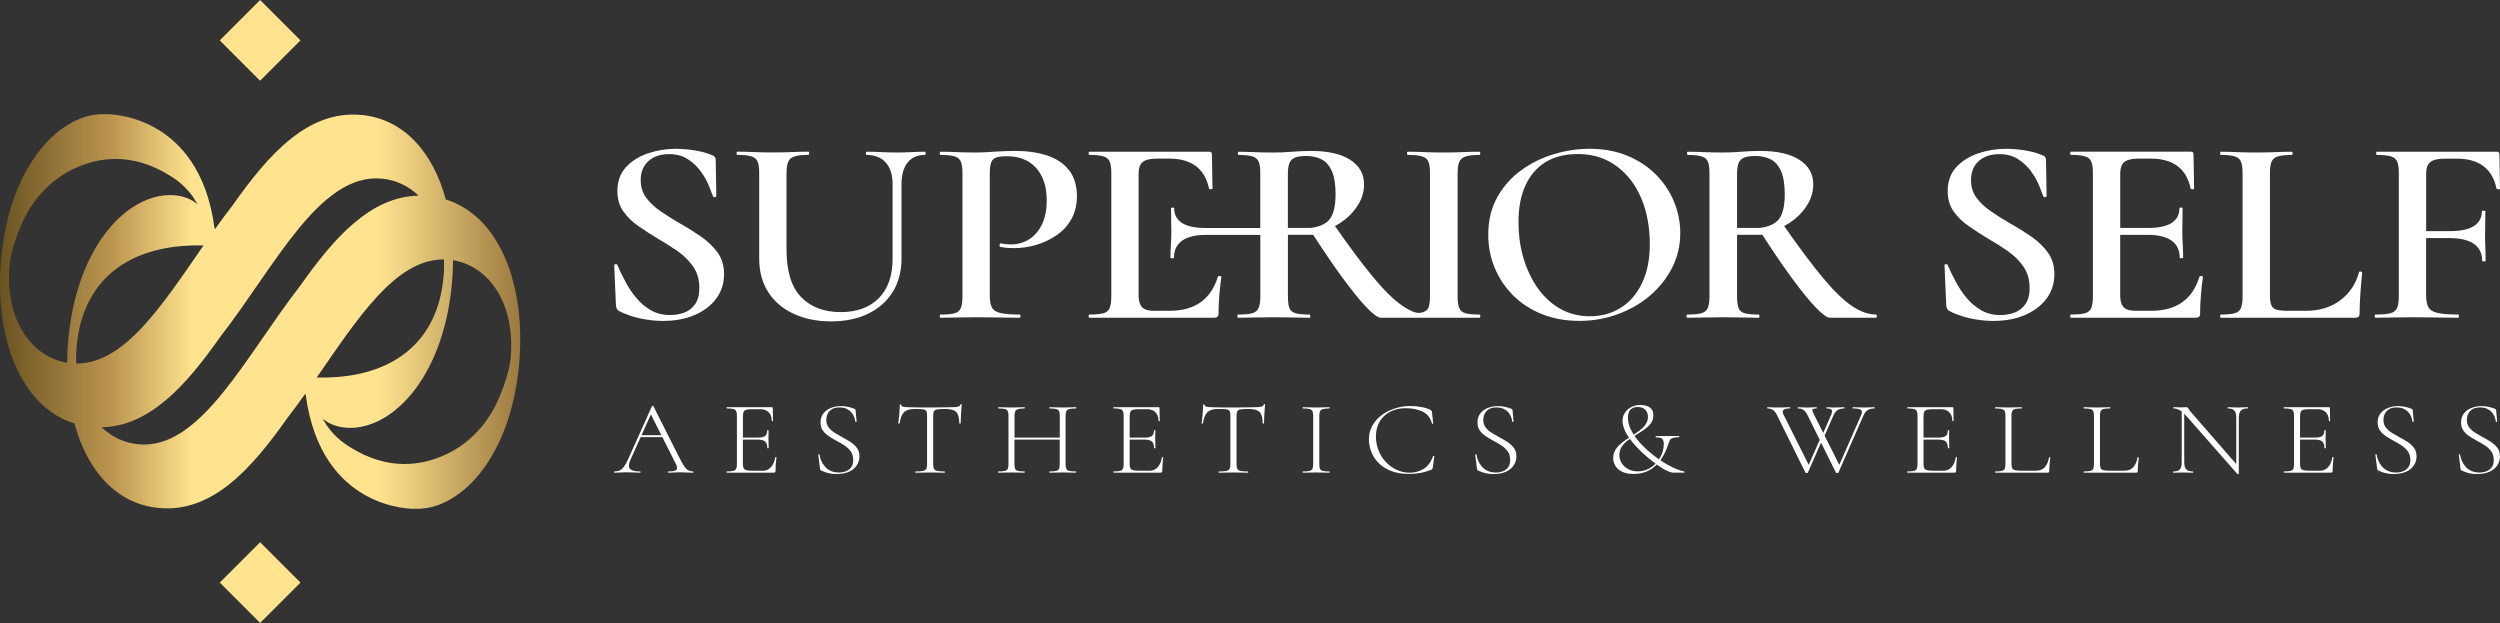 <svg xmlns="http://www.w3.org/2000/svg" xmlns:xlink="http://www.w3.org/1999/xlink" id="Layer_2" data-name="Layer 2" viewBox="0 0 1159.01 288.81"><rect x="0" y="0" width="1159.01" height="288.81" fill="#333333" stroke="none"/><defs><style> .cls-1 { fill: url(#Degradado_sin_nombre_2); } .cls-1, .cls-2 { stroke-width: 0px; } .cls-2 { fill: #fff; } </style><linearGradient id="Degradado_sin_nombre_2" data-name="Degradado sin nombre 2" x1="0" y1="144.4" x2="241.19" y2="144.4" gradientUnits="userSpaceOnUse"><stop offset="0" stop-color="#6a5321"></stop><stop offset=".22" stop-color="#bd9750"></stop><stop offset=".37" stop-color="#ffe38f"></stop><stop offset=".6" stop-color="#ffe38f"></stop><stop offset=".73" stop-color="#ffe38f"></stop><stop offset="1" stop-color="#9c793f"></stop></linearGradient></defs><g id="Capa_1" data-name="Capa 1"><g><g><path class="cls-2" d="M321.26,218.57c-.77,0-1.47-.16-2.1-.49-.63-.32-1.26-.93-1.89-1.82-.63-.89-1.35-2.15-2.16-3.77l-12.21-24.21c-.04-.1-.13-.15-.29-.15s-.27.05-.34.15l-11,24.45c-.7,1.56-1.36,2.75-1.97,3.6-.61.84-1.27,1.43-1.97,1.75-.7.32-1.53.49-2.47.49-.14,0-.21.1-.21.29s.07.29.21.29c1.05,0,1.96-.03,2.71-.1.75-.06,1.75-.1,2.97-.1,1.33,0,2.44.03,3.32.1.88.06,1.84.1,2.89.1.17,0,.26-.1.26-.29s-.09-.29-.26-.29c-2.39,0-3.95-.41-4.68-1.22-.74-.81-.67-2.2.21-4.18l4.73-10.5h10.08l6.24,12.4c.67,1.36.74,2.28.24,2.77-.51.48-1.75.73-3.71.73-.14,0-.21.1-.21.29s.07.29.21.29c.95,0,1.82-.03,2.6-.1.79-.06,1.73-.1,2.81-.1.95,0,1.94.03,2.97.1,1.03.06,2.04.1,3.03.1.14,0,.21-.1.21-.29s-.07-.29-.21-.29ZM297.42,201.75l4.34-9.65,4.85,9.65h-9.2Z"></path><path class="cls-2" d="M359.67,211.94c-.21-.02-.32.02-.32.12-.25,1.85-.88,3.34-1.89,4.47-1.02,1.13-2.23,1.7-3.63,1.7h-4.84c-1.3,0-2.27-.08-2.92-.24-.65-.16-1.09-.47-1.32-.92-.23-.45-.34-1.13-.34-2.04v-11.23h6.79c1.68,0,2.86.29,3.52.87.67.58,1,1.6,1,3.06,0,.06.11.1.32.1s.32-.03.32-.1c0-.81-.02-1.56-.05-2.26-.04-.7-.05-1.4-.05-2.11,0-.58,0-1.13.03-1.65.02-.52.03-1.25.03-2.19,0-.06-.1-.1-.32-.1s-.32.03-.32.1c0,1.23-.32,2.1-.95,2.6-.63.5-1.75.75-3.37.75h-6.94v-9.87c0-.94.11-1.64.34-2.11.23-.47.67-.79,1.32-.95.65-.16,1.62-.24,2.92-.24h3.63c1.54,0,2.79.48,3.74,1.43.95.96,1.42,2.28,1.42,3.96,0,.1.1.15.29.15s.29-.05.29-.15l-.11-5.88c0-.29-.16-.44-.47-.44h-20.83c-.07,0-.1.1-.1.29s.03.29.1.29c1.33,0,2.33.09,3,.27.67.18,1.11.5,1.34.97.23.47.34,1.18.34,2.11v22.5c0,.94-.12,1.65-.34,2.14-.23.49-.68.81-1.34.97-.67.16-1.67.24-3,.24-.07,0-.1.1-.1.29s.03.29.1.29h21.73c.56,0,.84-.24.84-.73,0-1,.04-2.1.13-3.28s.2-2.2.34-3.04c0-.1-.1-.15-.32-.17Z"></path><path class="cls-2" d="M394.29,204.89c-1.19-.76-2.44-1.48-3.74-2.16-1.26-.68-2.46-1.38-3.6-2.09-1.14-.71-2.07-1.55-2.79-2.5-.72-.96-1.08-2.11-1.08-3.47,0-.94.19-1.85.58-2.72.39-.88,1.03-1.6,1.92-2.19.89-.58,2.1-.87,3.6-.87,1.26,0,2.34.2,3.24.61.89.41,1.63.93,2.21,1.58.58.65,1.02,1.35,1.32,2.11.3.76.48,1.5.55,2.21.03.13.15.19.34.19s.29-.06.29-.19l-.47-5.15c0-.16-.06-.32-.18-.46-.12-.15-.32-.27-.61-.36-1.09-.42-2.13-.72-3.13-.9-1-.18-1.96-.27-2.87-.27-1.58,0-3.1.28-4.55.83-1.46.55-2.64,1.39-3.55,2.5-.91,1.12-1.37,2.52-1.37,4.2,0,1.52.36,2.8,1.08,3.82.72,1.02,1.66,1.9,2.81,2.65,1.16.75,2.35,1.46,3.58,2.14,1.3.68,2.53,1.4,3.68,2.16,1.16.76,2.11,1.67,2.87,2.72.75,1.05,1.13,2.37,1.13,3.96,0,1.46-.32,2.61-.97,3.45-.65.84-1.48,1.45-2.5,1.82-1.02.37-2.07.56-3.16.56-1.44,0-2.69-.25-3.76-.75-1.07-.5-1.97-1.16-2.68-1.97-.72-.81-1.29-1.7-1.71-2.67-.42-.97-.7-1.94-.84-2.92-.04-.13-.15-.19-.34-.17-.19.02-.27.1-.24.27l.79,6.32c.03.23.08.41.13.56.05.15.17.27.34.36.91.42,1.76.75,2.55,1,.79.24,1.56.41,2.32.51.75.1,1.52.15,2.29.15,2.39,0,4.37-.37,5.94-1.12,1.58-.75,2.76-1.74,3.55-2.99.79-1.25,1.18-2.62,1.18-4.11s-.39-2.86-1.18-3.91c-.79-1.05-1.78-1.96-2.97-2.72Z"></path><path class="cls-2" d="M445.59,187.37c-.18,0-.28.06-.32.19-.18.52-.59.85-1.24,1-.65.15-1.55.22-2.71.22-1.37,0-2.78.03-4.24.07-1.46.05-3.43.07-5.92.07-4.03,0-7.56-.05-10.57-.15-.32,0-.69-.02-1.13-.07-.44-.05-.82-.15-1.16-.29-.33-.15-.5-.38-.5-.7,0-.16-.1-.24-.32-.24s-.32.08-.32.24c0,.52-.03,1.18-.08,1.97-.05.79-.11,1.62-.18,2.48-.07.86-.15,1.66-.24,2.41-.09.75-.17,1.31-.24,1.7,0,.07.1.1.32.1s.32-.03.32-.1c.38-2.5,1.08-4.23,2.08-5.2,1-.97,2.6-1.46,4.81-1.46,1.65,0,2.89.04,3.74.12.84.08,1.4.34,1.68.78.28.44.42,1.17.42,2.21v22.5c0,.94-.13,1.65-.39,2.14-.26.49-.78.81-1.55.97-.77.16-1.91.24-3.42.24-.07,0-.1.1-.1.29s.03.29.1.29c.95,0,1.99-.02,3.13-.05,1.14-.03,2.34-.05,3.6-.05,1.33,0,2.57.02,3.71.05,1.14.03,2.17.05,3.08.05.07,0,.11-.1.11-.29s-.04-.29-.11-.29c-1.54,0-2.69-.08-3.45-.24-.75-.16-1.25-.48-1.5-.97-.25-.49-.37-1.2-.37-2.14v-22.41c0-1.04.13-1.77.39-2.21.26-.44.81-.71,1.63-.83.82-.11,2.06-.17,3.71-.17,2.42,0,4.09.49,5,1.46.91.97,1.37,2.71,1.37,5.2,0,.07.1.1.32.1s.32-.03.32-.1c0-.39.02-.96.05-1.73.03-.76.07-1.59.11-2.48.03-.89.09-1.74.16-2.55.07-.81.12-1.46.16-1.95,0-.13-.09-.19-.26-.19Z"></path><path class="cls-2" d="M494.38,190.6c.23-.47.68-.79,1.37-.97.68-.18,1.69-.27,3.03-.27.1,0,.16-.1.16-.29s-.05-.29-.16-.29c-.81,0-1.74.03-2.79.07-1.05.05-2.14.07-3.26.07-1.19,0-2.31-.02-3.34-.07-1.03-.05-1.96-.07-2.76-.07-.1,0-.16.1-.16.29s.05.29.16.29c1.37,0,2.39.1,3.05.29.67.19,1.11.53,1.32,1.02.21.49.32,1.2.32,2.14v10.06h-20.99v-10.06c0-.94.11-1.65.34-2.14.23-.49.67-.83,1.34-1.02.67-.19,1.66-.29,3-.29.07,0,.1-.1.1-.29s-.04-.29-.1-.29c-.81,0-1.72.03-2.74.07-1.02.05-2.14.07-3.37.07-1.12,0-2.2-.02-3.24-.07-1.03-.05-1.97-.07-2.81-.07-.07,0-.1.1-.1.29s.03.29.1.29c1.33,0,2.33.09,3,.27.67.18,1.11.5,1.34.97.23.47.34,1.18.34,2.11v22.5c0,.94-.11,1.65-.34,2.14-.23.49-.68.81-1.37.97-.68.16-1.69.24-3.03.24-.07,0-.1.1-.1.29s.03.29.1.29c.84,0,1.79-.02,2.84-.05,1.05-.03,2.14-.05,3.26-.05,1.23,0,2.34.02,3.34.05,1,.03,1.92.05,2.76.05.07,0,.1-.1.1-.29s-.04-.29-.1-.29c-1.33,0-2.34-.08-3.03-.24-.68-.16-1.13-.48-1.34-.97-.21-.49-.32-1.2-.32-2.14v-11.42h20.99v11.42c0,.94-.1,1.65-.32,2.14-.21.49-.65.81-1.32.97-.67.16-1.68.24-3.05.24-.1,0-.16.1-.16.29s.05.29.16.29c.81,0,1.73-.02,2.76-.05,1.03-.03,2.15-.05,3.34-.05,1.12,0,2.21.02,3.26.05,1.05.03,1.98.05,2.79.05.1,0,.16-.1.16-.29s-.05-.29-.16-.29c-1.33,0-2.34-.08-3.03-.24-.68-.16-1.14-.48-1.37-.97-.23-.49-.34-1.2-.34-2.14v-22.5c0-.94.11-1.64.34-2.11Z"></path><path class="cls-2" d="M538.97,211.94c-.21-.02-.32.02-.32.12-.25,1.85-.88,3.34-1.89,4.47-1.02,1.13-2.23,1.7-3.63,1.7h-4.84c-1.3,0-2.27-.08-2.92-.24-.65-.16-1.09-.47-1.32-.92s-.34-1.13-.34-2.04v-11.23h6.79c1.68,0,2.86.29,3.52.87.67.58,1,1.6,1,3.06,0,.06.11.1.32.1s.32-.03.32-.1c0-.81-.02-1.56-.05-2.26-.04-.7-.05-1.4-.05-2.11,0-.58,0-1.13.03-1.65s.03-1.25.03-2.19c0-.06-.1-.1-.32-.1s-.32.03-.32.1c0,1.23-.32,2.1-.95,2.6-.63.5-1.75.75-3.37.75h-6.94v-9.87c0-.94.11-1.64.34-2.11.23-.47.67-.79,1.32-.95.65-.16,1.62-.24,2.92-.24h3.63c1.54,0,2.79.48,3.74,1.43.95.96,1.42,2.28,1.42,3.96,0,.1.1.15.29.15s.29-.05.29-.15l-.11-5.88c0-.29-.16-.44-.47-.44h-20.83c-.07,0-.1.1-.1.29s.03.29.1.29c1.33,0,2.33.09,3,.27.67.18,1.11.5,1.34.97.23.47.34,1.18.34,2.11v22.5c0,.94-.12,1.65-.34,2.14-.23.49-.68.81-1.34.97-.67.16-1.67.24-3,.24-.07,0-.1.1-.1.29s.03.29.1.29h21.73c.56,0,.84-.24.84-.73,0-1,.04-2.1.13-3.28.09-1.18.2-2.2.34-3.04,0-.1-.1-.15-.32-.17Z"></path><path class="cls-2" d="M586.22,187.37c-.18,0-.28.06-.32.19-.18.52-.59.85-1.24,1-.65.15-1.55.22-2.71.22-1.37,0-2.78.03-4.24.07-1.46.05-3.43.07-5.92.07-4.03,0-7.56-.05-10.57-.15-.32,0-.69-.02-1.13-.07-.44-.05-.82-.15-1.16-.29-.33-.15-.5-.38-.5-.7,0-.16-.1-.24-.32-.24s-.32.08-.32.24c0,.52-.03,1.18-.08,1.97-.05.79-.11,1.62-.18,2.48-.07.86-.15,1.66-.24,2.41-.09.75-.17,1.31-.24,1.7,0,.07.1.1.32.1s.32-.03.32-.1c.38-2.5,1.08-4.23,2.08-5.2,1-.97,2.6-1.46,4.81-1.46,1.65,0,2.89.04,3.74.12s1.4.34,1.68.78c.28.44.42,1.17.42,2.21v22.5c0,.94-.13,1.65-.39,2.14-.26.49-.78.81-1.55.97-.77.16-1.91.24-3.42.24-.07,0-.1.1-.1.29s.03.29.1.29c.95,0,1.99-.02,3.13-.05,1.14-.03,2.34-.05,3.6-.05,1.33,0,2.57.02,3.71.05,1.14.03,2.17.05,3.08.05.07,0,.11-.1.11-.29s-.04-.29-.11-.29c-1.54,0-2.69-.08-3.45-.24-.75-.16-1.25-.48-1.5-.97-.25-.49-.37-1.2-.37-2.14v-22.41c0-1.04.13-1.77.39-2.21.26-.44.81-.71,1.63-.83.82-.11,2.06-.17,3.71-.17,2.42,0,4.09.49,5,1.46.91.97,1.37,2.71,1.37,5.2,0,.07.1.1.32.1s.32-.03.32-.1c0-.39.02-.96.05-1.73.03-.76.07-1.59.11-2.48.03-.89.09-1.74.16-2.55.07-.81.12-1.46.16-1.95,0-.13-.09-.19-.26-.19Z"></path><path class="cls-2" d="M611.97,190.67c.23-.49.68-.83,1.34-1.02.67-.19,1.67-.29,3-.29.07,0,.1-.1.1-.29s-.03-.29-.1-.29c-.81,0-1.73.03-2.76.07-1.03.05-2.17.07-3.39.07-1.16,0-2.26-.02-3.29-.07-1.03-.05-1.97-.07-2.81-.07-.11,0-.16.1-.16.29s.05.29.16.29c1.33,0,2.34.09,3.03.27.68.18,1.14.5,1.37.97.23.47.34,1.18.34,2.11v22.5c0,.94-.11,1.65-.34,2.14-.23.49-.68.81-1.37.97-.68.16-1.69.24-3.03.24-.11,0-.16.1-.16.29s.05.29.16.29c.84,0,1.78-.02,2.81-.05,1.03-.03,2.13-.05,3.29-.05,1.23,0,2.35.02,3.37.05,1.02.03,1.95.05,2.79.05.07,0,.1-.1.1-.29s-.03-.29-.1-.29c-1.33,0-2.34-.08-3.03-.24-.68-.16-1.13-.48-1.34-.97-.21-.49-.32-1.2-.32-2.14v-22.41c0-.94.11-1.65.34-2.14Z"></path><path class="cls-2" d="M664.69,211.35c-.19-.05-.31,0-.34.12-.91,2.66-2.32,4.6-4.24,5.83-1.91,1.23-4.11,1.85-6.6,1.85-2.1,0-4.09-.44-5.97-1.31-1.88-.88-3.54-2.07-5-3.6-1.46-1.52-2.6-3.3-3.42-5.35-.82-2.04-1.24-4.23-1.24-6.56,0-2.62.58-4.92,1.74-6.88,1.16-1.96,2.77-3.48,4.84-4.57,2.07-1.09,4.49-1.63,7.26-1.63,3.02,0,5.62.53,7.81,1.58,2.19,1.05,3.64,2.89,4.34,5.52.03.13.14.17.32.12.17-.05.26-.1.26-.17l-.58-5.1c-.04-.36-.1-.6-.18-.73-.09-.13-.27-.27-.55-.44-1.09-.58-2.51-1.03-4.26-1.34-1.75-.31-3.45-.46-5.1-.46-2.46,0-4.83.37-7.13,1.12-2.3.74-4.35,1.8-6.16,3.16-1.81,1.36-3.24,2.98-4.29,4.86-1.05,1.88-1.58,3.97-1.58,6.27,0,1.88.35,3.77,1.05,5.66.7,1.9,1.8,3.63,3.29,5.2,1.49,1.57,3.43,2.84,5.81,3.79,2.39.96,5.24,1.43,8.58,1.43,1.68,0,3.36-.15,5.02-.44,1.67-.29,3.34-.78,5.02-1.46.32-.13.52-.25.6-.36.09-.11.17-.37.24-.75l.74-5.2c0-.06-.1-.12-.29-.17Z"></path><path class="cls-2" d="M698.86,204.89c-1.19-.76-2.44-1.48-3.74-2.16-1.26-.68-2.46-1.38-3.6-2.09-1.14-.71-2.07-1.55-2.79-2.5-.72-.96-1.08-2.11-1.08-3.47,0-.94.19-1.85.58-2.72.39-.88,1.03-1.6,1.92-2.19.89-.58,2.1-.87,3.6-.87,1.26,0,2.34.2,3.24.61.89.41,1.63.93,2.21,1.58.58.65,1.02,1.35,1.32,2.11.3.76.48,1.5.55,2.21.03.13.15.19.34.19s.29-.06.29-.19l-.47-5.15c0-.16-.06-.32-.18-.46-.12-.15-.32-.27-.61-.36-1.09-.42-2.13-.72-3.13-.9-1-.18-1.96-.27-2.87-.27-1.58,0-3.1.28-4.55.83-1.46.55-2.64,1.39-3.55,2.5-.91,1.12-1.37,2.52-1.37,4.2,0,1.52.36,2.8,1.08,3.82.72,1.02,1.66,1.9,2.81,2.65,1.16.75,2.35,1.46,3.58,2.14,1.3.68,2.53,1.4,3.68,2.16,1.16.76,2.11,1.67,2.87,2.72.75,1.05,1.13,2.37,1.13,3.96,0,1.46-.32,2.61-.97,3.45-.65.84-1.48,1.45-2.5,1.82-1.02.37-2.07.56-3.16.56-1.44,0-2.69-.25-3.76-.75-1.07-.5-1.97-1.16-2.68-1.97-.72-.81-1.29-1.7-1.71-2.67-.42-.97-.7-1.94-.84-2.92-.04-.13-.15-.19-.34-.17-.19.02-.27.1-.24.27l.79,6.32c.03.23.08.41.13.56.05.15.17.27.34.36.91.42,1.76.75,2.55,1,.79.24,1.56.41,2.32.51.75.1,1.52.15,2.29.15,2.39,0,4.37-.37,5.94-1.12,1.58-.75,2.76-1.74,3.55-2.99.79-1.25,1.18-2.62,1.18-4.11s-.39-2.86-1.18-3.91c-.79-1.05-1.78-1.96-2.97-2.72Z"></path><path class="cls-2" d="M780.83,218.57c-1.47-.26-3.24-.87-5.29-1.85-1.88-.89-3.81-2.01-5.79-3.33.13-.17.27-.33.39-.51.84-1.26,1.54-2.54,2.1-3.84.56-1.29,1.02-2.51,1.37-3.65.18-.58.39-1.07.63-1.46.25-.39.67-.69,1.29-.9.61-.21,1.55-.32,2.81-.32.14,0,.21-.1.21-.29s-.07-.29-.21-.29l-10.63.05c-.14,0-.2.1-.18.29.02.19.08.29.18.29,1.65,0,2.66.29,3.05.87.39.58.58,1.3.58,2.14,0,1.59-.3,3.14-.89,4.64-.36.9-.81,1.74-1.34,2.54-1.93-1.34-3.77-2.79-5.49-4.34-1.75-1.57-3.3-3.19-4.63-4.86-.45-.56-.85-1.13-1.24-1.69.29-.18.57-.37.87-.54,1.33-.79,2.6-1.62,3.81-2.48,1.21-.86,2.19-1.81,2.95-2.84.75-1.04,1.13-2.25,1.13-3.65s-.32-2.34-.97-3.04c-.65-.7-1.44-1.17-2.37-1.41-.93-.24-1.8-.36-2.6-.36-1.65,0-3.1.34-4.37,1.02-1.26.68-2.24,1.58-2.95,2.7-.7,1.12-1.05,2.34-1.05,3.67,0,.78.13,1.6.39,2.48.26.88.62,1.82,1.08,2.82.45.82.97,1.65,1.56,2.48-1.11.72-2.18,1.47-3.19,2.26-1.23.96-2.23,2.02-3,3.18-.77,1.17-1.16,2.51-1.16,4.03,0,1.23.33,2.41,1,3.55.67,1.13,1.7,2.05,3.1,2.75,1.4.7,3.19,1.04,5.37,1.04s3.91-.31,5.52-.92c1.61-.61,3.02-1.44,4.21-2.48.36-.31.67-.65.99-.98,1.16.85,2.18,1.53,3.06,2.03,1.16.67,2.12,1.13,2.89,1.39.77.26,1.38.39,1.84.39h4.95c.1,0,.17-.09.21-.27.03-.18-.04-.28-.21-.32ZM755.94,189.87c.81-.79,1.91-1.19,3.31-1.19s2.59.4,3.45,1.19c.86.79,1.29,1.94,1.29,3.43,0,1.33-.39,2.52-1.16,3.57-.77,1.05-1.77,2.03-3,2.94-.79.58-1.61,1.15-2.45,1.71-.59-.93-1.11-1.86-1.52-2.8-.75-1.7-1.13-3.39-1.13-5.08s.4-2.97,1.21-3.77ZM764.1,217.43c-1.47.73-3.07,1.09-4.79,1.09-1.61,0-3.07-.33-4.37-1-1.3-.66-2.32-1.57-3.08-2.72-.76-1.15-1.13-2.42-1.13-3.82,0-1.49.38-2.8,1.13-3.91.75-1.12,1.74-2.12,2.95-3.01.27-.2.56-.39.83-.58.45.61.91,1.22,1.43,1.84,1.39,1.67,2.93,3.28,4.63,4.84s3.45,3,5.24,4.33c.2.16.39.29.59.44-1,1.02-2.13,1.86-3.43,2.5Z"></path><path class="cls-2" d="M868.96,188.78c-.88,0-1.62.03-2.24.07-.61.05-1.43.07-2.45.07-1.19,0-2.17-.02-2.92-.07-.75-.05-1.53-.07-2.34-.07-.1,0-.16.1-.16.29s.05.29.16.29c1.96,0,3.22.23,3.76.68.54.45.57,1.25.08,2.38l-10.15,23.09-6.81-13.56,4.06-9.23c.6-1.39,1.32-2.3,2.16-2.72.84-.42,1.81-.63,2.89-.63.07,0,.1-.1.1-.29s-.04-.29-.1-.29c-.88,0-1.63.03-2.26.07-.63.05-1.44.07-2.42.07-.49,0-.93,0-1.32-.02-.39-.02-.74-.04-1.08-.07-.33-.03-.69-.05-1.08-.05-.07,0-.11.1-.11.29s.03.29.11.29c1.26,0,2.04.23,2.34.68.3.45.2,1.25-.29,2.38l-3.63,8.29-4.21-8.38c-.67-1.33-.94-2.15-.81-2.48.12-.32.74-.49,1.87-.49.11,0,.16-.1.16-.29s-.05-.29-.16-.29c-.53,0-1.11.03-1.74.07-.63.05-1.4.07-2.32.07-.46,0-.94,0-1.45-.02-.51-.02-1.02-.04-1.53-.07-.51-.03-1.01-.05-1.5-.05-.1,0-.16.1-.16.29s.05.29.16.29c1.12,0,2.02.26,2.68.78.67.52,1.3,1.41,1.89,2.67l5.49,11.1-5.11,11.6-11.64-23.19c-.56-1.17-.55-1.95.03-2.36.58-.4,1.53-.61,2.87-.61.11,0,.16-.1.16-.29s-.05-.29-.16-.29c-.53,0-1.08.02-1.66.05-.58.03-1.22.06-1.92.07-.7.02-1.47.02-2.31.02-.46,0-.94,0-1.45-.02-.51-.02-1.02-.04-1.53-.07-.51-.03-1.01-.05-1.5-.05-.11,0-.16.1-.16.29s.05.29.16.29c.74,0,1.37.11,1.89.34.53.23,1.01.59,1.45,1.09.44.5.85,1.17,1.24,2.02l13,26.3c.07.13.27.19.6.19s.52-.06.55-.19l6.1-13.94,6.89,13.94c.07.13.27.19.61.19s.52-.06.55-.19l11.57-26.39c.63-1.39,1.36-2.3,2.18-2.72.82-.42,1.78-.63,2.87-.63.11,0,.16-.1.16-.29s-.05-.29-.16-.29Z"></path><path class="cls-2" d="M907,211.94c-.21-.02-.32.02-.32.12-.25,1.85-.88,3.34-1.89,4.47-1.02,1.13-2.23,1.7-3.63,1.7h-4.84c-1.3,0-2.27-.08-2.92-.24-.65-.16-1.09-.47-1.32-.92-.23-.45-.34-1.13-.34-2.04v-11.23h6.79c1.68,0,2.86.29,3.52.87.67.58,1,1.6,1,3.06,0,.06.11.1.32.1s.32-.03.32-.1c0-.81-.02-1.56-.05-2.26-.04-.7-.05-1.4-.05-2.11,0-.58,0-1.13.03-1.65s.03-1.25.03-2.19c0-.06-.1-.1-.32-.1s-.32.03-.32.1c0,1.23-.32,2.1-.95,2.6-.63.5-1.75.75-3.37.75h-6.94v-9.87c0-.94.11-1.64.34-2.11.23-.47.67-.79,1.32-.95.65-.16,1.62-.24,2.92-.24h3.63c1.54,0,2.79.48,3.74,1.43.95.96,1.42,2.28,1.42,3.96,0,.1.1.15.29.15s.29-.05.29-.15l-.11-5.88c0-.29-.16-.44-.47-.44h-20.83c-.07,0-.1.1-.1.29s.03.29.1.29c1.33,0,2.33.09,3,.27.67.18,1.11.5,1.34.97.23.47.34,1.18.34,2.11v22.5c0,.94-.12,1.65-.34,2.14-.23.49-.68.81-1.34.97-.67.16-1.67.24-3,.24-.07,0-.1.1-.1.29s.03.29.1.29h21.73c.56,0,.84-.24.84-.73,0-1,.04-2.1.13-3.28s.2-2.2.34-3.04c0-.1-.1-.15-.32-.17Z"></path><path class="cls-2" d="M950.22,211.94c-.19-.02-.29.02-.29.12-.28,1.85-.91,3.34-1.89,4.47-.98,1.13-2.4,1.7-4.26,1.7h-6.73c-1.26,0-2.22-.08-2.87-.24s-1.09-.47-1.32-.92c-.23-.45-.34-1.13-.34-2.04v-22.26c0-.94.11-1.65.34-2.14.23-.49.68-.82,1.34-1,.67-.18,1.67-.27,3-.27.07,0,.1-.1.1-.29s-.03-.29-.1-.29c-.81,0-1.73.03-2.76.07-1.03.05-2.15.07-3.34.07-1.12,0-2.2-.02-3.23-.07-1.04-.05-1.97-.07-2.82-.07-.07,0-.1.1-.1.29s.03.29.1.29c1.33,0,2.33.09,3,.27.67.18,1.11.5,1.34.97.23.47.34,1.18.34,2.11v22.5c0,.94-.11,1.65-.34,2.14-.23.49-.68.81-1.34.97-.67.16-1.67.24-3,.24-.07,0-.1.1-.1.29s.03.29.1.29h24.2c.53,0,.79-.24.79-.73,0-1,.05-2.1.16-3.28.1-1.18.21-2.2.32-3.04,0-.1-.1-.15-.29-.17Z"></path><path class="cls-2" d="M991.25,211.94c-.19-.02-.29.02-.29.12-.28,1.85-.91,3.34-1.89,4.47-.98,1.13-2.4,1.7-4.26,1.7h-6.73c-1.26,0-2.22-.08-2.87-.24s-1.09-.47-1.32-.92-.34-1.13-.34-2.04v-22.26c0-.94.11-1.65.34-2.14s.68-.82,1.34-1c.67-.18,1.67-.27,3-.27.07,0,.1-.1.1-.29s-.03-.29-.1-.29c-.81,0-1.73.03-2.76.07-1.03.05-2.15.07-3.34.07-1.12,0-2.2-.02-3.23-.07-1.04-.05-1.97-.07-2.82-.07-.07,0-.1.1-.1.29s.03.29.1.29c1.33,0,2.33.09,3,.27.67.18,1.11.5,1.34.97.23.47.34,1.18.34,2.11v22.5c0,.94-.11,1.65-.34,2.14-.23.49-.68.81-1.34.97-.67.16-1.67.24-3,.24-.07,0-.1.1-.1.29s.03.29.1.29h24.2c.53,0,.79-.24.79-.73,0-1,.05-2.1.16-3.28.1-1.18.21-2.2.32-3.04,0-.1-.1-.15-.29-.17Z"></path><path class="cls-2" d="M1042,188.78c-.67,0-1.4.03-2.21.07-.81.05-1.61.07-2.42.07-.88,0-1.67-.02-2.39-.07-.72-.05-1.43-.07-2.13-.07-.07,0-.11.1-.11.29s.03.29.11.29c1.47,0,2.49.34,3.05,1.02.56.68.84,1.85.84,3.5v21.27l-20.78-23.85c-.81-.94-1.3-1.6-1.47-1.97-.18-.37-.49-.56-.95-.56-.21,0-.54.02-.97.05-.44.03-.9.05-1.39.05s-1.05-.02-1.68-.05c-.63-.03-1.25-.05-1.84-.05-.1,0-.16.1-.16.29s.05.29.16.29c.84,0,1.73.23,2.66.7.36.18.74.44,1.13.75v23.29c0,1.65-.27,2.81-.81,3.48-.54.66-1.59,1-3.13,1-.07,0-.1.1-.1.29s.03.29.1.29c.7,0,1.44-.02,2.21-.05.77-.03,1.58-.05,2.42-.05s1.67.02,2.39.05c.72.03,1.41.05,2.08.05.11,0,.16-.1.16-.29s-.05-.29-.16-.29c-1.47,0-2.51-.33-3.1-1-.6-.66-.89-1.82-.89-3.48v-22.28c.29.28.59.6.89.94l23.78,27.03c.07.03.19.04.37.02.17-.02.26-.06.26-.12v-25.81c0-1.65.31-2.82.92-3.5.61-.68,1.68-1.02,3.18-1.02.11,0,.16-.1.16-.29s-.05-.29-.16-.29Z"></path><path class="cls-2" d="M1081.56,211.94c-.21-.02-.32.02-.32.12-.25,1.85-.88,3.34-1.89,4.47-1.02,1.13-2.23,1.7-3.63,1.7h-4.84c-1.3,0-2.27-.08-2.92-.24-.65-.16-1.09-.47-1.32-.92-.23-.45-.34-1.13-.34-2.04v-11.23h6.79c1.68,0,2.86.29,3.52.87.67.58,1,1.6,1,3.06,0,.06.11.1.32.1s.32-.03.32-.1c0-.81-.02-1.56-.05-2.26-.04-.7-.05-1.4-.05-2.11,0-.58,0-1.13.03-1.65.02-.52.03-1.25.03-2.19,0-.06-.1-.1-.32-.1s-.32.03-.32.1c0,1.23-.32,2.1-.95,2.6-.63.5-1.75.75-3.37.75h-6.94v-9.87c0-.94.11-1.64.34-2.11.23-.47.67-.79,1.32-.95.65-.16,1.62-.24,2.92-.24h3.63c1.54,0,2.79.48,3.74,1.43.95.96,1.42,2.28,1.42,3.96,0,.1.1.15.29.15s.29-.05.29-.15l-.11-5.88c0-.29-.16-.44-.47-.44h-20.83c-.07,0-.1.1-.1.29s.03.29.1.29c1.33,0,2.33.09,3,.27.67.18,1.11.5,1.34.97.23.47.34,1.18.34,2.11v22.5c0,.94-.12,1.65-.34,2.14-.23.49-.68.81-1.34.97-.67.16-1.67.24-3,.24-.07,0-.1.1-.1.29s.03.29.1.29h21.73c.56,0,.84-.24.84-.73,0-1,.04-2.1.13-3.28s.2-2.2.34-3.04c0-.1-.1-.15-.32-.17Z"></path><path class="cls-2" d="M1116.18,204.89c-1.19-.76-2.44-1.48-3.74-2.16-1.26-.68-2.46-1.38-3.6-2.09-1.14-.71-2.07-1.55-2.79-2.5-.72-.96-1.08-2.11-1.08-3.47,0-.94.19-1.85.58-2.72.39-.88,1.03-1.6,1.92-2.19.89-.58,2.1-.87,3.6-.87,1.26,0,2.34.2,3.24.61.89.41,1.63.93,2.21,1.58.58.65,1.02,1.35,1.32,2.11.3.76.48,1.5.55,2.21.03.13.15.19.34.19s.29-.06.29-.19l-.47-5.15c0-.16-.06-.32-.18-.46-.12-.15-.32-.27-.61-.36-1.09-.42-2.13-.72-3.13-.9-1-.18-1.96-.27-2.87-.27-1.58,0-3.1.28-4.55.83-1.46.55-2.64,1.39-3.55,2.5-.91,1.12-1.37,2.52-1.37,4.2,0,1.52.36,2.8,1.08,3.82.72,1.02,1.66,1.9,2.81,2.65,1.16.75,2.35,1.46,3.58,2.14,1.3.68,2.53,1.4,3.68,2.16,1.16.76,2.11,1.67,2.87,2.72.75,1.05,1.13,2.37,1.13,3.96,0,1.46-.32,2.61-.97,3.45-.65.84-1.48,1.45-2.5,1.82-1.02.37-2.07.56-3.16.56-1.44,0-2.69-.25-3.76-.75-1.07-.5-1.97-1.16-2.68-1.97-.72-.81-1.29-1.7-1.71-2.67-.42-.97-.7-1.94-.84-2.92-.04-.13-.15-.19-.34-.17-.19.02-.27.1-.24.27l.79,6.32c.03.23.08.41.13.56.05.15.17.27.34.36.91.42,1.76.75,2.55,1,.79.24,1.56.41,2.31.51.75.1,1.52.15,2.29.15,2.39,0,4.37-.37,5.94-1.12,1.58-.75,2.76-1.74,3.55-2.99.79-1.25,1.18-2.62,1.18-4.11s-.39-2.86-1.18-3.91c-.79-1.05-1.78-1.96-2.97-2.72Z"></path><path class="cls-2" d="M1154.85,204.89c-1.19-.76-2.44-1.48-3.74-2.16-1.26-.68-2.46-1.38-3.6-2.09-1.14-.71-2.07-1.55-2.79-2.5-.72-.96-1.08-2.11-1.08-3.47,0-.94.19-1.85.58-2.72.39-.88,1.03-1.6,1.92-2.19.89-.58,2.09-.87,3.6-.87,1.26,0,2.34.2,3.24.61.89.41,1.63.93,2.21,1.58.58.65,1.02,1.35,1.32,2.11.3.76.48,1.5.55,2.21.03.13.15.19.34.19s.29-.06.29-.19l-.47-5.15c0-.16-.06-.32-.18-.46-.12-.15-.32-.27-.61-.36-1.09-.42-2.13-.72-3.13-.9-1-.18-1.96-.27-2.87-.27-1.58,0-3.1.28-4.55.83-1.46.55-2.64,1.39-3.55,2.5-.91,1.12-1.37,2.52-1.37,4.2,0,1.52.36,2.8,1.08,3.82.72,1.02,1.66,1.9,2.81,2.65,1.16.75,2.35,1.46,3.58,2.14,1.3.68,2.53,1.4,3.68,2.16,1.16.76,2.11,1.67,2.87,2.72.75,1.05,1.13,2.37,1.13,3.96,0,1.46-.32,2.61-.97,3.45-.65.84-1.48,1.45-2.5,1.82-1.02.37-2.07.56-3.16.56-1.44,0-2.69-.25-3.76-.75-1.07-.5-1.97-1.16-2.68-1.97-.72-.81-1.29-1.7-1.71-2.67-.42-.97-.7-1.94-.84-2.92-.04-.13-.15-.19-.34-.17-.19.02-.27.1-.24.27l.79,6.32c.03.23.08.41.13.56.05.15.17.27.34.36.91.42,1.76.75,2.55,1,.79.24,1.56.41,2.31.51.75.1,1.52.15,2.29.15,2.39,0,4.37-.37,5.94-1.12,1.58-.75,2.76-1.74,3.55-2.99.79-1.25,1.18-2.62,1.18-4.11s-.39-2.86-1.18-3.91c-.79-1.05-1.78-1.96-2.97-2.72Z"></path><path class="cls-2" d="M325.08,109.74c-3.07-2.13-6.29-4.15-9.66-6.03-3.11-1.8-6.06-3.65-8.86-5.54-2.8-1.89-5.09-4-6.86-6.34-1.78-2.34-2.67-5.11-2.67-8.31,0-2.54.53-4.7,1.6-6.46,1.07-1.76,2.58-3.14,4.53-4.13,1.95-.98,4.27-1.48,6.93-1.48,3.46,0,6.4.78,8.79,2.34,2.4,1.56,4.4,3.45,6,5.66,1.6,2.22,2.84,4.41,3.73,6.59.89,2.18,1.55,3.88,2,5.11.18.25.47.33.87.25.4-.08.6-.29.6-.62l-.27-16.62c0-.49-.13-.94-.4-1.35-.27-.41-.8-.74-1.6-.99-2.13-.9-4.71-1.6-7.73-2.09-3.02-.49-6-.74-8.93-.74-4.35,0-8.6.7-12.73,2.09-4.13,1.4-7.53,3.53-10.19,6.4-2.67,2.87-4,6.57-4,11.08,0,3.7.91,6.83,2.73,9.42,1.82,2.59,4.15,4.86,7,6.83,2.84,1.97,5.82,3.9,8.93,5.79,3.2,1.81,6.26,3.74,9.2,5.79,2.93,2.05,5.35,4.45,7.26,7.2,1.91,2.75,2.87,6.05,2.87,9.91,0,3.2-.67,5.72-2,7.57-1.33,1.85-3.02,3.14-5.07,3.88-2.04.74-4.22,1.11-6.53,1.11-3.29,0-6.2-.72-8.73-2.15-2.53-1.44-4.78-3.3-6.73-5.6-1.96-2.3-3.67-4.82-5.13-7.57-1.47-2.75-2.73-5.36-3.8-7.82-.09-.33-.38-.47-.87-.43-.49.04-.69.27-.6.68l.8,18.59c.09.66.25,1.15.47,1.48.22.33.51.61.86.86,1.42.82,3.27,1.6,5.53,2.34,2.27.74,4.71,1.31,7.33,1.72,2.62.41,5.13.62,7.53.62,5.68,0,10.64-.92,14.86-2.77,4.22-1.85,7.53-4.39,9.93-7.63,2.4-3.24,3.6-7,3.6-11.27,0-3.94-1-7.28-3-10.03-2-2.75-4.53-5.19-7.59-7.33Z"></path><path class="cls-2" d="M417.94,85.36c0-4.27.93-7.59,2.8-9.97,1.87-2.38,4.57-3.57,8.13-3.57.18,0,.27-.25.27-.74s-.09-.74-.27-.74c-1.87,0-3.93.06-6.2.18s-4.55.18-6.86.18c-2.67,0-5.13-.06-7.4-.18-2.27-.12-4.51-.18-6.73-.18-.18,0-.27.25-.27.74s.09.74.27.74c3.91,0,6.91,1.19,9,3.57,2.09,2.38,3.13,5.71,3.13,9.97v34.6c0,7.88-2.13,13.97-6.4,18.28-4.27,4.31-10.17,6.46-17.73,6.46s-13.84-2.34-18.32-7.02c-4.49-4.68-6.73-12.02-6.73-22.04v-35.09c0-2.38.25-4.19.73-5.42.49-1.23,1.44-2.09,2.87-2.59,1.42-.49,3.6-.74,6.53-.74.27,0,.4-.25.4-.74s-.13-.74-.4-.74c-2.22,0-4.71.06-7.46.18s-5.78.18-9.06.18c-3.11,0-6.06-.06-8.86-.18-2.8-.12-5.31-.18-7.53-.18-.27,0-.4.25-.4.74s.13.74.4.74c2.84,0,5,.23,6.46.68,1.47.45,2.44,1.27,2.93,2.46.49,1.19.73,2.98.73,5.36v39.65c0,5.99,1.4,11.16,4.2,15.51,2.8,4.35,6.73,7.69,11.8,10.03,5.06,2.34,10.84,3.51,17.32,3.51s12.31-1.19,17.19-3.57c4.89-2.38,8.68-5.74,11.39-10.1,2.71-4.35,4.07-9.52,4.07-15.51v-34.48Z"></path><path class="cls-2" d="M485.18,72c-4.22-1.35-9.04-2.03-14.46-2.03-3.2,0-6.51.12-9.93.37-3.42.25-6.2.37-8.33.37-3.11,0-6.06-.06-8.86-.18-2.8-.12-5.31-.18-7.53-.18-.27,0-.4.25-.4.74s.13.74.4.74c2.93,0,5.11.23,6.53.68,1.42.45,2.38,1.27,2.87,2.46.49,1.19.73,2.98.73,5.36v57.01c0,2.38-.25,4.19-.73,5.42-.49,1.23-1.44,2.05-2.87,2.46-1.42.41-3.6.61-6.53.61-.27,0-.4.25-.4.74s.13.74.4.74c2.22,0,4.75-.04,7.6-.12,2.84-.08,5.82-.12,8.93-.12,3.91,0,7.53.04,10.86.12,3.33.08,6.42.12,9.26.12.27,0,.4-.25.4-.74s-.13-.74-.4-.74c-4,0-7-.25-9-.74-2-.49-3.31-1.37-3.93-2.65-.62-1.27-.93-3.14-.93-5.6v-56.27c0-2.38.22-4.15.67-5.3.44-1.15,1.24-1.91,2.4-2.28,1.15-.37,2.75-.55,4.8-.55,3.91,0,7.22.8,9.93,2.4,2.71,1.6,4.82,3.92,6.33,6.96,1.51,3.04,2.27,6.73,2.27,11.08,0,4.6-.78,8.41-2.33,11.45-1.56,3.04-3.58,5.29-6.06,6.77-2.49,1.48-5.2,2.22-8.13,2.22-.62,0-1.38-.04-2.26-.12-.89-.08-1.69-.2-2.4-.37-.36-.08-.58.14-.67.68-.09.53,0,.84.27.92,1.07.25,2.15.41,3.27.49,1.11.08,2.15.12,3.13.12,3.46,0,6.93-.51,10.4-1.54,3.46-1.03,6.64-2.54,9.53-4.56,2.89-2.01,5.18-4.57,6.86-7.69,1.69-3.12,2.49-6.81,2.4-11.08-.18-4.84-1.51-8.74-4-11.7-2.49-2.95-5.84-5.11-10.06-6.46Z"></path><path class="cls-2" d="M564.91,145.45c0-2.71.13-5.66.4-8.86.27-3.2.58-5.95.93-8.25,0-.16-.25-.29-.73-.37-.49-.08-.78,0-.87.25-1.6,5.26-4.27,9.22-8,11.88-3.73,2.67-8.62,4-14.66,4h-6.53c-1.96,0-3.46-.23-4.53-.68-1.06-.45-1.84-1.23-2.33-2.34-.49-1.11-.73-2.52-.73-4.25v-56.27c0-1.72.27-3.1.8-4.13.53-1.03,1.44-1.77,2.73-2.22,1.29-.45,3.04-.68,5.26-.68h5.47c5.06,0,9.15,1.15,12.26,3.45,3.11,2.3,5.15,5.79,6.13,10.47.18.25.49.35.93.31.44-.04.67-.14.67-.31l-.27-16.01c0-.74-.45-1.11-1.33-1.11h-55.44c-.27,0-.4.25-.4.74s.13.74.4.74c2.93,0,5.11.23,6.53.68,1.42.45,2.38,1.27,2.87,2.46s.73,2.98.73,5.36v57.01c0,2.38-.25,4.19-.73,5.42s-1.44,2.05-2.87,2.46c-1.42.41-3.6.61-6.53.61-.27,0-.4.25-.4.74s.13.74.4.74h57.84c1.33,0,2-.61,2-1.85Z"></path><path class="cls-2" d="M765.05,136.95c4.31-3.7,7.71-8,10.2-12.93,2.49-4.92,3.73-10.26,3.73-16.01,0-4.92-.95-9.73-2.86-14.41-1.91-4.68-4.69-8.86-8.33-12.56-3.64-3.69-8.06-6.63-13.26-8.8-5.2-2.17-11.08-3.26-17.66-3.26-5.42,0-10.89.82-16.39,2.46-5.51,1.64-10.57,4.12-15.19,7.45-4.62,3.32-8.33,7.49-11.13,12.5-2.8,5.01-4.2,10.83-4.2,17.48,0,5.42,1,10.53,3,15.33,2,4.8,4.84,9.05,8.53,12.74,3.69,3.69,8.13,6.59,13.33,8.68,5.2,2.09,11,3.14,17.39,3.14s12.28-1.05,17.93-3.14c5.64-2.09,10.61-4.99,14.93-8.68ZM725.16,144.09c-4.04-1.88-7.59-4.69-10.65-8.43-3.06-3.73-5.5-8.15-7.33-13.25-1.83-5.1-2.88-10.67-3.15-16.72-.46-10.34,1.55-18.53,6.04-24.58,4.49-6.05,11.04-9.27,19.65-9.66,6.92-.31,12.95,1.17,18.07,4.44,5.13,3.27,9.16,7.86,12.09,13.79,2.93,5.93,4.57,12.81,4.92,20.62.33,7.48-.6,13.9-2.81,19.26-2.21,5.36-5.36,9.48-9.45,12.36-4.1,2.88-8.81,4.44-14.13,4.67-4.79.21-9.21-.62-13.25-2.5Z"></path><path class="cls-2" d="M941.8,109.74c-3.07-2.13-6.29-4.15-9.66-6.03-3.11-1.8-6.06-3.65-8.86-5.54-2.8-1.89-5.09-4-6.86-6.34-1.78-2.34-2.66-5.11-2.66-8.31,0-2.54.53-4.7,1.6-6.46,1.06-1.76,2.57-3.14,4.53-4.13,1.95-.98,4.27-1.48,6.93-1.48,3.46,0,6.4.78,8.79,2.34,2.4,1.56,4.4,3.45,6,5.66,1.6,2.22,2.84,4.41,3.73,6.59.89,2.18,1.55,3.88,2,5.11.18.25.47.33.86.25.4-.08.6-.29.6-.62l-.27-16.62c0-.49-.13-.94-.4-1.35-.27-.41-.8-.74-1.6-.99-2.13-.9-4.71-1.6-7.73-2.09-3.02-.49-6-.74-8.93-.74-4.36,0-8.6.7-12.73,2.09-4.13,1.4-7.53,3.53-10.19,6.4-2.67,2.87-4,6.57-4,11.08,0,3.7.91,6.83,2.73,9.42,1.82,2.59,4.15,4.86,7,6.83,2.84,1.97,5.82,3.9,8.93,5.79,3.2,1.81,6.26,3.74,9.2,5.79,2.93,2.05,5.35,4.45,7.26,7.2,1.91,2.75,2.87,6.05,2.87,9.91,0,3.2-.67,5.72-2,7.57-1.33,1.85-3.02,3.14-5.06,3.88-2.04.74-4.22,1.11-6.53,1.11-3.29,0-6.2-.72-8.73-2.15-2.53-1.44-4.78-3.3-6.73-5.6-1.96-2.3-3.67-4.82-5.13-7.57-1.47-2.75-2.73-5.36-3.8-7.82-.09-.33-.38-.47-.87-.43-.49.04-.69.27-.6.68l.8,18.59c.09.66.24,1.15.47,1.48.22.33.51.61.87.86,1.42.82,3.27,1.6,5.53,2.34,2.26.74,4.71,1.31,7.33,1.72,2.62.41,5.13.62,7.53.62,5.69,0,10.64-.92,14.86-2.77,4.22-1.85,7.53-4.39,9.93-7.63,2.4-3.24,3.6-7,3.6-11.27,0-3.94-1-7.28-3-10.03-2-2.75-4.53-5.19-7.6-7.33Z"></path><path class="cls-2" d="M1019.97,145.45c0-2.71.13-5.66.4-8.86.27-3.2.58-5.95.93-8.25,0-.16-.25-.29-.73-.37-.49-.08-.78,0-.87.25-1.6,5.26-4.26,9.22-8,11.88-3.73,2.67-8.62,4-14.66,4h-6.53c-1.96,0-3.47-.23-4.53-.68-1.07-.45-1.84-1.23-2.33-2.34-.49-1.11-.73-2.52-.73-4.25v-27.95h12.66c4.97,0,8.71.9,11.2,2.71,2.49,1.81,3.73,4.43,3.73,7.88,0,.16.27.25.8.25s.8-.08.8-.25c0-2.3-.07-4.41-.2-6.34-.13-1.93-.2-3.88-.2-5.85,0-1.56.02-3.08.07-4.55.04-1.48.07-3.53.07-6.16,0-.25-.25-.37-.73-.37s-.73.12-.73.37c0,2.96-1.2,5.21-3.6,6.77-2.4,1.56-6.09,2.34-11.06,2.34h-12.79v-25.12c0-1.72.27-3.1.8-4.13.53-1.03,1.44-1.77,2.73-2.22,1.29-.45,3.04-.68,5.26-.68h5.46c5.06,0,9.15,1.15,12.26,3.45,3.11,2.3,5.15,5.79,6.13,10.47.18.25.49.35.93.31.44-.04.67-.14.67-.31l-.27-16.01c0-.74-.45-1.11-1.33-1.11h-55.44c-.27,0-.4.25-.4.74s.13.74.4.74c2.93,0,5.11.23,6.53.68,1.42.45,2.38,1.27,2.87,2.46.49,1.19.73,2.98.73,5.36v57.01c0,2.38-.25,4.19-.73,5.42-.49,1.23-1.44,2.05-2.87,2.46-1.42.41-3.6.61-6.53.61-.27,0-.4.25-.4.74s.13.74.4.74h57.84c1.33,0,2-.61,2-1.85Z"></path><path class="cls-2" d="M1094.47,125.87c-.45-.08-.71,0-.8.25-1.42,5.42-4.31,9.77-8.66,13.05-4.35,3.28-9.69,4.93-15.99,4.93h-8c-2.4,0-4.22-.16-5.47-.49-1.24-.33-2.09-1.03-2.53-2.09-.45-1.06-.67-2.63-.67-4.68v-56.39c0-2.38.24-4.19.73-5.42.49-1.23,1.47-2.07,2.93-2.52,1.46-.45,3.62-.68,6.46-.68.27,0,.4-.25.4-.74s-.13-.74-.4-.74c-2.13,0-4.6.06-7.4.18-2.8.12-5.84.18-9.13.18-3.11,0-6.09-.06-8.93-.18-2.84-.12-5.33-.18-7.46-.18-.18,0-.27.25-.27.74s.09.74.27.74c2.84,0,5,.23,6.46.68,1.47.45,2.44,1.27,2.93,2.46.49,1.19.73,2.98.73,5.36v57.01c0,2.38-.25,4.19-.73,5.42-.49,1.23-1.47,2.05-2.93,2.46-1.46.41-3.62.61-6.46.61-.18,0-.27.25-.27.74s.09.74.27.74h62.37c1.33,0,2-.61,2-1.85,0-3.03.13-6.34.4-9.91.27-3.57.53-6.63.8-9.17,0-.25-.22-.41-.67-.49Z"></path><path class="cls-2" d="M1139.68,145.82c-4.27,0-7.46-.25-9.6-.74-2.13-.49-3.55-1.37-4.27-2.65-.71-1.27-1.06-3.14-1.06-5.6v-26.47h10.66c5.15,0,9,.91,11.53,2.71,2.53,1.81,3.8,4.39,3.8,7.76,0,.25.27.37.8.37s.8-.12.8-.37c0-2.22-.05-4.29-.13-6.22-.09-1.93-.13-3.88-.13-5.85,0-1.56.02-3.08.07-4.55.04-1.48.07-3.57.07-6.28,0-.16-.27-.25-.8-.25s-.8.08-.8.25c0,2.96-1.22,5.23-3.66,6.83-2.45,1.6-6.2,2.4-11.26,2.4h-10.93v-26.72c0-2.46.64-4.23,1.93-5.29,1.29-1.07,3.57-1.6,6.86-1.6h5.46c5.07,0,9.15,1.15,12.26,3.45,3.11,2.3,5.15,5.79,6.13,10.47.18.25.49.35.93.31.44-.04.67-.14.67-.31l-.27-16.01c0-.74-.45-1.11-1.33-1.11h-55.44c-.27,0-.4.25-.4.74s.13.74.4.74c2.93,0,5.11.23,6.53.68,1.42.45,2.37,1.27,2.87,2.46.49,1.19.73,2.98.73,5.36v57.01c0,2.38-.27,4.19-.8,5.42-.53,1.23-1.56,2.05-3.07,2.46-1.51.41-3.82.61-6.93.61-.27,0-.4.25-.4.74s.13.74.4.74c2.22,0,4.8-.04,7.73-.12,2.93-.08,5.95-.12,9.06-.12,4.44,0,8.4.04,11.86.12,3.46.08,6.71.12,9.73.12.18,0,.27-.25.27-.74s-.09-.74-.27-.74Z"></path><path class="cls-2" d="M869.81,145.82c-3.64,0-7.44-1.35-11.39-4.06-3.96-2.71-8.49-7.14-13.59-13.3-4.93-5.93-10.83-13.83-17.69-23.65,1.67-.89,3.24-1.91,4.69-3.07,2.67-2.13,4.8-4.6,6.4-7.39,1.6-2.79,2.4-5.74,2.4-8.86,0-4.84-2.13-8.64-6.4-11.39-4.27-2.75-10.35-4.13-18.26-4.13-2.67,0-5.55.12-8.66.37-3.11.25-5.95.37-8.53.37-3.11,0-6.06-.06-8.86-.18-2.8-.12-5.31-.18-7.53-.18-.18,0-.27.25-.27.74s.09.74.27.74c2.93,0,5.11.23,6.53.68,1.42.45,2.37,1.27,2.87,2.46.49,1.19.73,2.98.73,5.36v57.01c0,2.38-.27,4.19-.8,5.42-.53,1.23-1.51,2.05-2.93,2.46-1.42.41-3.6.61-6.53.61-.27,0-.4.25-.4.74s.13.74.4.74c2.22,0,4.75-.04,7.6-.12,2.84-.08,5.82-.12,8.93-.12,3.29,0,6.31.04,9.06.12,2.75.08,5.24.12,7.46.12.27,0,.4-.25.4-.74s-.13-.74-.4-.74c-2.84,0-5-.2-6.46-.61-1.47-.41-2.42-1.23-2.87-2.46-.45-1.23-.67-3.04-.67-5.42v-28.5h11.71c4.9,7.58,9.38,14.16,13.42,19.7,4.4,6.03,8.15,10.67,11.26,13.91,3.11,3.24,5.33,4.86,6.66,4.86h21.46c.18,0,.27-.25.27-.74s-.09-.74-.27-.74ZM815.5,105.68h-10.2v-25.12c0-2.22.27-3.92.8-5.11.53-1.19,1.42-2.01,2.67-2.46,1.24-.45,2.89-.68,4.93-.68,2.67,0,5.02.49,7.06,1.48,2.04.99,3.66,2.77,4.86,5.36,1.2,2.58,1.8,6.22,1.8,10.9,0,5.91-1.09,9.97-3.27,12.19-1.82,1.85-4.71,3.08-8.66,3.45Z"></path><path class="cls-2" d="M686.28,146.56c0-.49-.13-.74-.4-.74-2.93,0-5.11-.2-6.53-.61-1.42-.41-2.38-1.23-2.87-2.46-.49-1.23-.73-3.04-.73-5.42v-56.76c0-2.38.25-4.19.73-5.42.49-1.23,1.47-2.09,2.93-2.59,1.47-.49,3.62-.74,6.46-.74.27,0,.4-.25.4-.74s-.13-.74-.4-.74c-2.22,0-4.73.06-7.53.18-2.8.12-5.84.18-9.13.18-3.11,0-6.06-.06-8.86-.18-2.8-.12-5.35-.18-7.66-.18-.27,0-.4.25-.4.74s.13.74.4.74c2.93,0,5.13.23,6.6.68,1.47.45,2.44,1.27,2.93,2.46.49,1.19.73,2.98.73,5.36v57.01c0,2.38-.25,4.19-.73,5.42-.49,1.23-3.1,3.04-6.31,2.03-1.9-.6-3.79-1.68-5.74-3.02-3.96-2.71-8.49-7.14-13.59-13.3-4.93-5.93-10.83-13.83-17.69-23.65,1.67-.89,3.24-1.91,4.69-3.07,2.67-2.13,4.8-4.6,6.4-7.39,1.6-2.79,2.4-5.74,2.4-8.86,0-4.84-2.13-8.64-6.4-11.39-4.27-2.75-10.35-4.12-18.26-4.12-2.67,0-5.55.12-8.66.37-3.11.25-5.95.37-8.53.37-3.11,0-6.06-.06-8.86-.18-2.8-.12-5.31-.18-7.53-.18-.18,0-.27.25-.27.74s.09.74.27.74c2.93,0,5.11.23,6.53.68,1.42.45,2.37,1.27,2.87,2.46.49,1.19.73,2.98.73,5.36v25.36h-25.25c-4.97,0-8.66-.78-11.06-2.34-2.4-1.56-3.6-3.82-3.6-6.77,0-.25-.24-.37-.73-.37s-.73.12-.73.37c0,2.63.02,4.68.07,6.16.05,1.48.07,3,.07,4.55,0,1.97-.07,3.92-.2,5.85-.13,1.93-.2,4.04-.2,6.34,0,.16.27.25.8.25s.8-.08.8-.25c0-3.45,1.24-6.07,3.73-7.88,2.49-1.8,6.22-2.71,11.2-2.71h25.12v28.44c0,2.38-.27,4.19-.8,5.42-.53,1.23-1.51,2.05-2.93,2.46-1.42.41-3.6.61-6.53.61-.27,0-.4.25-.4.74s.13.74.4.74c2.22,0,4.75-.04,7.6-.12,2.84-.08,5.82-.12,8.93-.12,3.29,0,6.31.04,9.06.12,2.75.08,5.24.12,7.46.12.27,0,.4-.25.4-.74s-.13-.74-.4-.74c-2.84,0-5-.2-6.46-.61-1.47-.41-2.42-1.23-2.87-2.46-.45-1.23-.67-3.04-.67-5.42v-28.5h11.71c4.9,7.58,9.38,14.16,13.42,19.7,4.4,6.03,8.15,10.67,11.26,13.91,3.11,3.24,5.33,4.86,6.66,4.86h29.17c3.29,0,6.25-.04,9.01,0,2.77.04,5.27,0,7.58,0,.27,0,.4-.25.4-.74ZM607.26,105.68h-10.2v-25.12c0-2.22.27-3.92.8-5.11.53-1.19,1.42-2.01,2.67-2.46,1.24-.45,2.89-.68,4.93-.68,2.67,0,5.02.49,7.06,1.48,2.04.99,3.66,2.77,4.86,5.36,1.2,2.58,1.8,6.22,1.8,10.9,0,5.91-1.09,9.97-3.27,12.19-1.82,1.85-4.71,3.08-8.66,3.45Z"></path></g><path class="cls-1" d="M206.67,92.46c-5.93-21.9-19.44-37.32-39.12-39.16-24.75-2.33-42.93,18.1-59.65,41.81-2.79,3.59-5.52,7.31-8.21,11.09-.08-.17-.16-.34-.24-.51-7.2-53.85-50.21-52.76-50.21-52.76v.04C28.96,51.7,4.74,75.23.57,119.52c-3.49,37.17,9.1,69.12,33.95,76.82,5.93,21.9,19.44,37.32,39.12,39.16,24.75,2.33,42.93-18.1,59.65-41.81,2.79-3.59,5.52-7.31,8.21-11.09.08.17.16.34.24.51,7.2,53.85,50.21,52.76,50.21,52.76v-.04c20.28,1.28,44.51-22.25,48.67-66.54,3.49-37.17-9.1-69.12-33.95-76.82ZM205.61,128.63c-2.91,30.92-24.76,47.22-58.78,46.38,18.99-27.36,36.56-54.96,59.03-54.74.1,2.68.03,5.46-.25,8.36ZM35.33,168.53c-.1-2.68-.03-5.46.25-8.36,2.91-30.92,24.76-47.22,58.78-46.38-18.99,27.36-36.56,54.96-59.03,54.74ZM4.46,122.6c.53-5.63,2.96-12.56,5.43-18.4,4.73-11.18,13.13-20.62,24.08-25.86,11.35-5.42,27.15-8.04,44.99,3.21.3.18.61.36.9.55.02.01.04.02.06.04h0c4.63,3.01,7.74,6.57,9.57,9.14l2.13,3.45h0s0,0,0,0c-2.81-2.34-6.23-3.77-10.5-4.17-20.43-1.92-45.22,21.69-49.43,66.53-.35,3.75-.54,7.44-.57,11.07-16.71-2.72-29.04-20.21-26.66-45.56ZM64.15,205.98c-6.43-.6-12.29-3.36-17.03-7.89,22.44-.43,39.38-19.77,55.05-41.99,25.32-32.58,45.99-76,74.87-73.29,6.43.6,12.29,3.36,17.03,7.89-22.44.43-39.38,19.77-55.05,41.99-25.32,32.58-45.99,76-74.87,73.29ZM236.72,166.21c-.53,5.63-2.96,12.56-5.43,18.4-4.73,11.18-13.13,20.62-24.08,25.86-11.35,5.42-27.15,8.04-44.99-3.21-.3-.18-.61-.36-.9-.55-.02-.01-.04-.02-.06-.04h0c-4.63-3.01-7.74-6.57-9.57-9.14l-2.13-3.45h0s0,0,0,0c2.81,2.34,6.23,3.77,10.5,4.17,20.43,1.92,45.22-21.69,49.43-66.53.35-3.75.54-7.45.57-11.07,16.71,2.73,29.04,20.21,26.66,45.56ZM120.59,37.43l-18.71-18.71L120.59,0l18.71,18.71-18.71,18.71ZM101.88,270.09l18.71,18.71,18.71-18.71-18.71-18.71-18.71,18.71Z"></path></g></g></svg>